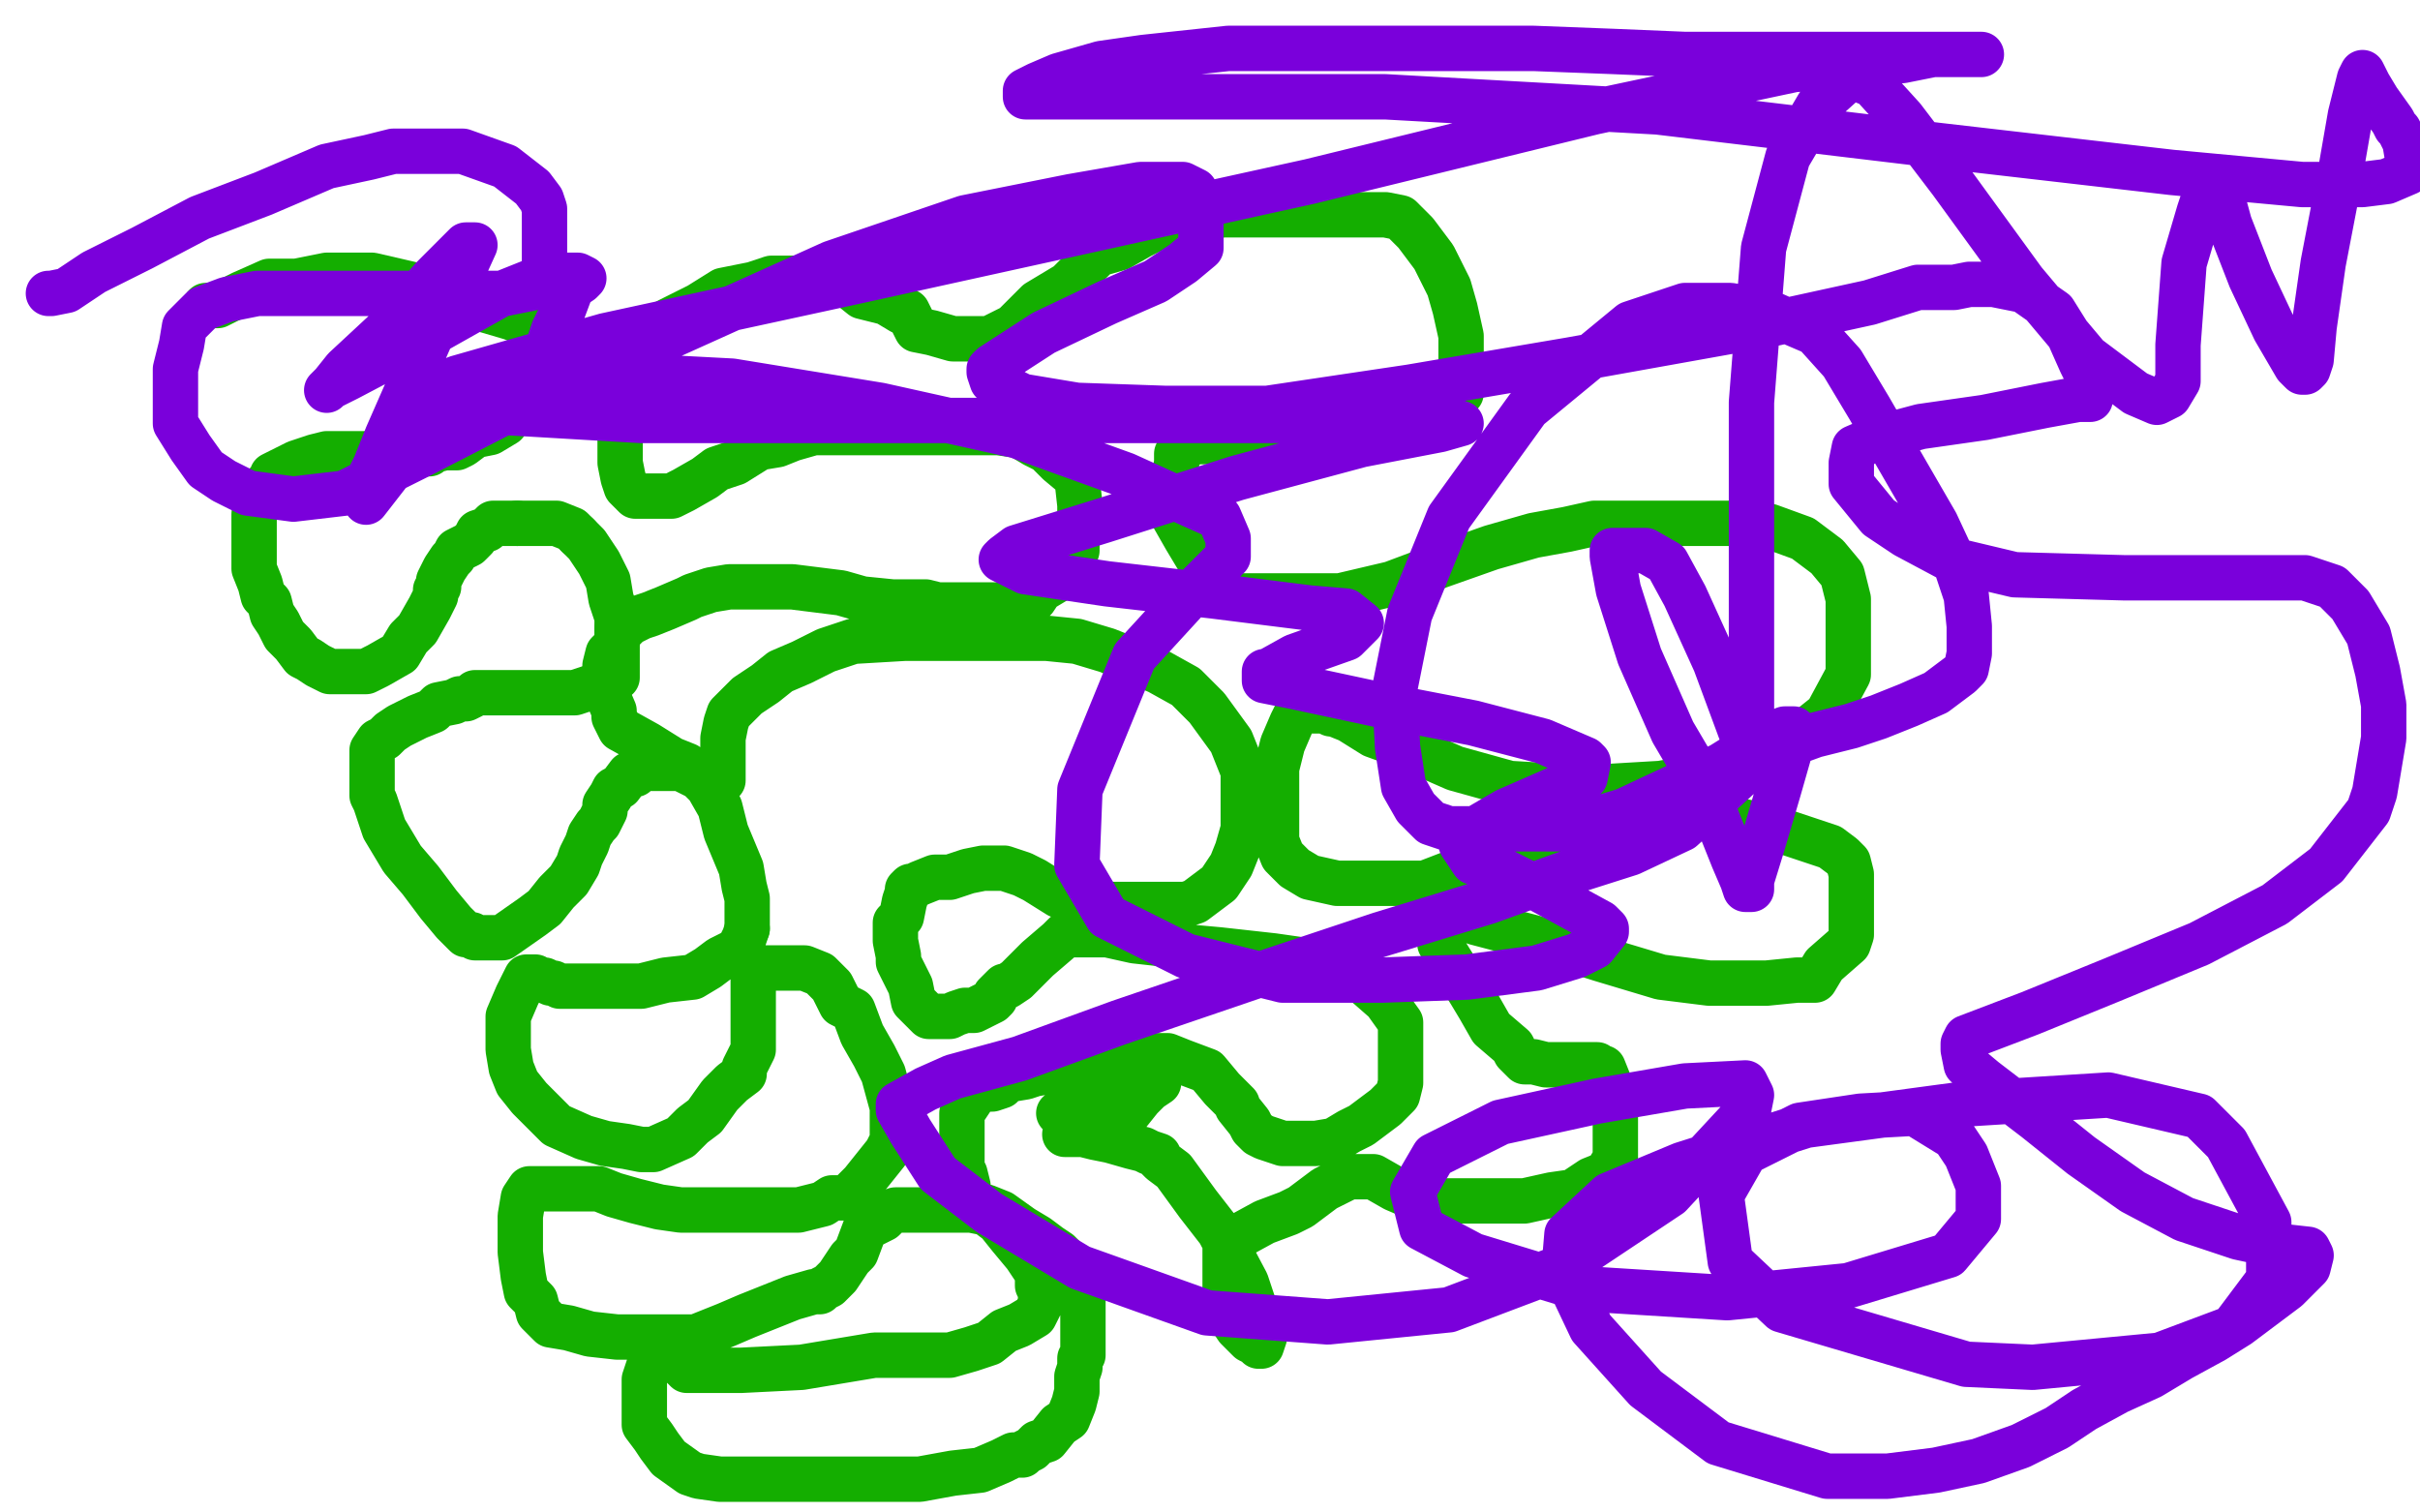 <?xml version="1.0" standalone="no"?>
<!DOCTYPE svg PUBLIC "-//W3C//DTD SVG 1.1//EN"
"http://www.w3.org/Graphics/SVG/1.1/DTD/svg11.dtd">

<svg width="800" height="500" version="1.1" xmlns="http://www.w3.org/2000/svg" xmlns:xlink="http://www.w3.org/1999/xlink" style="stroke-antialiasing: false"><desc>This SVG has been created on https://colorillo.com/</desc><rect x='0' y='0' width='800' height='500' style='fill: rgb(255,255,255); stroke-width:0' /><polyline points="68,101 69,101 69,101 72,101 72,101 80,97 80,97 89,93 89,93 98,93 98,93 108,91 108,91 115,91 115,91 123,91 136,94 152,100 169,105 179,109 182,110 182,113 182,115 182,119 181,121 181,123 180,124 180,125 180,126 179,128 178,129 177,131 175,133 170,136 167,140 162,143 157,144 153,147 151,148 147,148 143,149 142,150 138,150 134,150 127,150 123,150 117,150 113,150 108,150 104,151 101,152 98,153 96,154 92,156 90,157 90,158 89,159 87,161 86,165 84,170 84,172 84,176 84,177 84,183 84,188 86,193 87,197 89,199 90,203 92,206 94,210 97,213 100,217 102,218 105,220 109,222 111,222 114,222 119,222 121,222 125,220 132,216 135,211 138,208 142,201 143,199 144,197 144,195 145,194 145,192 146,190 147,188 149,185 150,184 151,182 155,180 157,178 158,176 161,175 163,173 165,173 166,173 168,173 171,173" style="fill: none; stroke: #14ae00; stroke-width: 15; stroke-linejoin: round; stroke-linecap: round; stroke-antialiasing: false; stroke-antialias: 0; opacity: 1.0"/>
<polyline points="191,177 194,180 196,183 198,186 201,192 202,198 204,204 204,208" style="fill: none; stroke: #14ae00; stroke-width: 15; stroke-linejoin: round; stroke-linecap: round; stroke-antialiasing: false; stroke-antialias: 0; opacity: 1.0"/>
<polyline points="171,173 173,173 176,173 181,173 183,173 184,173 189,175 191,177" style="fill: none; stroke: #14ae00; stroke-width: 15; stroke-linejoin: round; stroke-linecap: round; stroke-antialiasing: false; stroke-antialias: 0; opacity: 1.0"/>
<polyline points="204,208 204,212 204,214 204,217 204,220 204,221 204,222 204,223 204,224 201,226 198,227 196,227 190,229 187,229 182,229 176,229 172,229 168,229 164,229 162,229 159,229 157,229 156,230 154,231 152,231 150,232 145,233 143,235 138,237 134,239 132,240 129,242 127,244 125,245 123,248 123,249 123,254 123,257 123,263 124,265 127,274 133,284 139,291 145,299 150,305 154,309 156,309 157,310 158,310 161,310 166,310 176,303 180,300 184,295 188,291 191,286 192,283 194,279 195,276 197,273 198,272 199,270 200,268 200,266 202,263 203,261 205,260 208,256 210,256 212,254 213,254 215,254 217,254 219,254 222,254 225,254 231,257 234,260 238,267 240,275 245,287 246,293 247,297 247,302 247,307" style="fill: none; stroke: #14ae00; stroke-width: 15; stroke-linejoin: round; stroke-linecap: round; stroke-antialiasing: false; stroke-antialias: 0; opacity: 1.0"/>
<polyline points="247,307 246,310 244,314 242,315 238,317 234,320 229,323 220,324 212,326 206,326 200,326 195,326 192,326 189,326 185,326 183,325 182,325 180,324 178,324 177,323 176,323 174,323 173,325 171,329 168,336 168,341 168,347 169,353 171,358 175,363 180,368 184,372 193,376 200,378 207,379 212,380 216,380 225,376 229,372 233,369 238,362 242,358 246,355 246,353 249,347 249,341 249,335 249,328 249,325 249,322 250,321 252,320 254,320 258,320 261,320 263,320 266,320 271,322 275,326 278,332 282,334 285,342 289,349 292,355 295,366 295,368 295,373 295,377 293,381 289,386 285,391 280,396 275,396 272,398 264,400 258,400 250,400 239,400 231,400 225,400 218,399 210,397 203,395 198,393 194,393 190,393 185,393 181,393 176,393 175,393 173,396 172,402 172,405 172,409 172,414 173,422 174,427 177,430 178,434 182,438 188,439 195,441 204,442 212,442 220,442 230,442 240,438 247,435 252,433 262,429 269,427 271,427 272,426 274,425 277,422 281,416 283,414 286,406 292,403 294,401 296,400 299,400 302,400 306,400 310,400 316,400 319,400 321,400 326,401 330,404 334,409 339,415 343,421 343,425 344,427 344,429 344,431 342,435 337,438 332,440 327,444 321,446 314,448 308,448 300,448 289,448 277,450 265,452 245,453 234,453 230,453 228,453 227,453 226,452 224,450 222,449 218,449 216,449 215,450 214,453 213,456 213,459 213,462 213,466 213,471 216,475 218,478 221,482 228,487 231,488 238,489 246,489 255,489 264,489 272,489 278,489 281,489 284,489 289,489 293,489 304,489 315,487 324,486 331,483 335,481 338,481 339,480 341,479 343,477 346,476 350,471 353,469 355,464 356,460 356,455 357,452 357,449 358,448 358,445 358,442 358,438 358,434 358,431 358,427 358,426 358,425 357,424 356,423 354,421 352,419 352,418 351,415 350,414 347,412 343,409 338,406 331,401 326,399 322,398 320,396 320,395 320,392 319,388 318,387 318,385 318,381 318,377 318,372 318,368 320,365 322,362 325,360 328,360 331,359 333,357 339,356 342,355 348,354 358,352 368,350 374,349 380,349 386,349 391,351 399,354 404,360 409,365 409,366 413,371 414,373 416,375 418,376 421,377 424,378 429,378 435,378 441,377 446,374 450,372 458,366 461,363 462,362 463,358 463,351 463,343 463,338 458,331 450,324 445,321 435,318 421,316 403,314 392,313 384,312 375,311 366,309 363,309 360,309 358,309 354,309 352,309 350,311 343,317 340,320 336,324 333,326 332,326 330,328 329,329 329,330 328,331 324,333 322,334 319,334 316,335 314,336 311,336 310,336 309,336 307,336 305,334 302,331 301,326 297,318 297,316 296,311 296,305 298,303 299,298 300,295 300,294 301,293 302,293 304,292 309,290 314,290 320,288 325,287 328,287 332,287 338,289 342,291 350,296 355,297 361,299 365,299 368,299 373,299 377,299 379,299 386,299 388,299 389,299 392,299 395,298 399,295 403,292 407,286 409,281 411,274 411,269 411,259 411,255 407,245 399,234 392,227 383,222 376,219 366,215 356,212 346,211 336,211 325,211 312,211 299,211 282,212 273,215 265,219 258,222 253,226 247,230 243,234 241,236 240,239 239,244 239,248 239,253 239,256 239,257 239,258 238,258 236,258 234,258 227,253 222,251 214,246 205,241 203,237 203,235 200,228 200,226 200,223 200,222 200,220 201,216 203,214 205,209 208,206 212,204 215,203 220,201 227,198 229,197 235,195 241,194 249,194 256,194 262,194 270,195 278,196 285,198 295,199 299,199 303,199 306,199 310,200 321,200 328,200 332,200 337,200 342,198 344,195 349,192 351,190 355,185 356,182 356,176 357,171 357,167 356,158 350,153 346,149 342,147 337,144 330,143 324,143 316,143 308,143 300,143 292,143 283,143 274,143 269,143 262,145 257,147 251,148 243,153 237,155 233,158 226,162 222,164 221,164 220,164 219,164 217,164 216,164 212,164 210,164 207,161 206,158 205,153 205,147 205,140 205,131 206,125 209,120 212,116 217,110 221,106 231,101 239,96 249,94 255,92 261,92 264,92 271,92 280,94 285,98 293,100 298,103 300,103 303,109 308,110 315,112 322,112 327,112 335,108 343,100 353,94 358,89 363,84 370,82 377,78 381,76 383,75 390,73 395,73 404,71 411,71 423,71 443,71 454,71 458,71 463,72 468,77 474,85 479,95 481,102 483,111 483,119 483,125 483,130 476,136 470,140 462,144 453,145 445,146 436,146 430,146 423,146 414,146 404,146 396,146 392,147 389,150 389,153 388,158 388,163 388,167 388,171 392,178 395,183 398,188 401,193 404,195 407,197 413,197 418,197 426,197 432,197 443,197 460,193 476,187 493,181 507,177 518,175 527,173 535,173 545,173 554,173 563,173 574,173 585,174 596,178 604,184 609,190 611,198 611,206 611,215 611,223 604,236 594,244 580,251 565,256 549,259 532,260 516,260 499,259 481,254 465,247 454,243 446,238 441,236 440,236 438,235 435,235 433,235 429,235 427,239 424,246 422,254 422,258 422,265 422,272 422,278 424,283 428,287 433,290 442,292 454,292 461,292 471,292 484,287 497,282 509,277 516,273 522,272 525,271 529,270 533,270 537,270 542,270 552,270 557,270 564,270 573,271 584,273 596,277 605,280 609,283 611,285 612,289 612,295 612,301 612,309 611,312 603,319 600,324 594,324 584,325 577,325 565,325 549,323 529,317 507,310 488,305 479,302 477,302 476,302 476,303 476,306 476,312 481,320 486,328 489,333 493,340 500,346 501,348 503,350 504,351 507,351 511,352 518,352 522,352 526,352 528,352 529,353 530,353 532,358 534,369 534,376 534,383 531,388 526,390 520,394 513,395 504,397 497,397 488,397 476,397 468,396 461,393 454,389 452,389 450,389 446,389 438,393 430,399 426,401 418,404 407,410 405,413 405,420 405,427 406,431 407,436 409,439 411,441 412,442 413,443 415,444 416,444 416,445 417,445 418,442 412,424 403,407 396,398 388,387 384,384 383,383 383,382 380,381 378,380 374,379 367,377 362,376 358,375 356,375 353,375 352,375 353,375 354,375 355,375 356,375 357,375 358,375 361,375 362,375 367,373 371,370 373,368 377,363 380,360 383,358 381,358 376,361 373,362 360,365 351,368 350,368 352,368 353,368 354,368 356,368 357,368 358,368 362,372 363,374 365,376" style="fill: none; stroke: #14ae00; stroke-width: 15; stroke-linejoin: round; stroke-linecap: round; stroke-antialiasing: false; stroke-antialias: 0; opacity: 1.0"/>
<polyline points="16,97 17,97 17,97 22,96 22,96 31,90 31,90 47,82 47,82 66,72 66,72 87,64 87,64 108,55 108,55 122,52 130,50 139,50 146,50 153,50 167,55 176,62 179,66 180,69 180,75 180,83 180,88 177,95 172,96 167,97 161,97 155,97 149,97 134,97 117,97 99,97 85,97 75,99 67,102 61,108 60,114 58,122 58,130 58,140 63,148 68,155 74,159 82,163 97,165 114,163 138,151 175,132 224,110 275,87 319,72 354,65 377,61 391,61 395,63 396,68 397,72 397,76 397,79 397,82 391,87 382,93 366,100 345,110 328,121 327,122 327,123 328,126 332,128 338,131 356,134 385,135 419,135 466,128 519,119 586,107 618,100 634,95 640,95 646,95 651,94 659,94 669,96 679,103 684,111 688,120 691,126 692,128 691,132 687,132 676,134 656,138 635,141 620,145 613,148 612,153 612,160 621,171 630,177 645,185 666,190 702,191 724,191 742,191 754,191 762,191 771,194 777,200 783,210 786,222 788,233 788,244 785,262 783,268 769,286 752,299 727,312 698,324 671,335 650,343 649,345 649,347 650,352 656,357 673,370 688,382 705,394 722,403 740,409 754,412 763,413 764,415 763,419 756,426 740,438 732,443 721,449 711,455 700,460 689,466 680,472 668,478 654,483 640,486 624,488 604,488 568,477 544,459 526,439 517,420 518,408 532,395 556,385 597,372 649,365 697,362 727,369 736,378 750,404 750,423 738,439 714,448 672,452 650,451 589,433 572,417 569,395 577,381 595,372 615,369 633,368 646,376 650,382 654,392 654,403 644,415 611,425 571,429 523,426 487,415 470,406 467,394 474,382 496,371 528,364 557,359 577,358 579,362 578,367 552,395 516,419 479,433 439,437 399,434 357,419 327,401 310,388 301,374 297,367 297,365 306,360 315,356 337,350 370,338 414,323 456,309 492,298 517,289 539,282 556,274 567,264 579,253 589,247 600,243 612,240 621,237 631,233 640,229 648,223 650,221 651,216 651,207 650,197 647,188 640,173 629,154 618,135 609,120 600,110 593,107 584,103 572,101 557,101 539,107 505,135 479,171 466,203 461,228 462,247 464,260 468,267 473,272 479,274 486,274 499,274 517,274 537,268 569,253 585,243 590,241 592,241 593,241 592,247 588,261 583,278 579,291 579,294 577,294 576,291 573,284 563,259 553,242 542,217 535,195 533,184 533,182 538,182 544,182 551,186 557,197 567,219 577,246 578,248 579,248 579,247 579,235 579,212 579,180 579,133 583,82 591,52 601,35 611,26 614,26 619,28 629,39 645,60 669,93 690,118 706,130 713,133 717,131 720,126 720,114 722,87 727,70 730,61 731,60 732,60 734,63 737,74 744,92 752,109 759,121 761,123 762,123 763,122 764,119 765,108 768,87 773,61 777,38 780,26 781,24 782,26 783,28 786,33 791,40 792,42 793,43 795,47 796,53 796,57 789,60 781,61 761,61 718,57 640,48 548,37 458,32 390,32 351,32 339,32 339,30 343,28 350,25 364,21 378,19 406,16 430,16 456,16 480,16 507,16 533,17 557,18 582,18 604,18 625,18 643,18 654,18 655,18 653,18 639,18 629,20 593,23 527,37 433,60 283,93 200,111 151,125 140,130 142,134 161,136 212,139 296,139 382,139 450,139 480,139 483,140 476,142 450,147 409,158 365,172 336,181 332,184 331,185 339,189 366,193 401,197 433,201 445,202 450,206 445,211 428,217 419,222 418,222 418,225 428,227 456,233 487,239 510,245 524,251 525,252 524,257 514,261 498,268 486,275 483,278 483,279 487,285 495,287 507,293 518,299 529,305 531,307 531,308 527,313 521,316 508,320 485,323 457,324 424,324 392,316 366,303 356,286 357,261 375,217 397,193 406,184 406,178 403,171 394,167 372,157 336,144 291,134 242,126 204,124 180,124 179,124 179,121 180,118 183,109 186,103 189,95 192,93 193,92 191,91 188,91 181,91 166,97 134,115 115,125 109,128 108,129 110,127 114,122 128,109 143,92 154,81 157,81 152,92 146,103 128,144 124,154 120,162 120,164 121,166 128,157 139,143 153,129 165,122 175,119 177,119 178,124 178,131 177,132 176,132" style="fill: none; stroke: #7a00db; stroke-width: 15; stroke-linejoin: round; stroke-linecap: round; stroke-antialiasing: false; stroke-antialias: 0; opacity: 1.0"/>
</svg>
